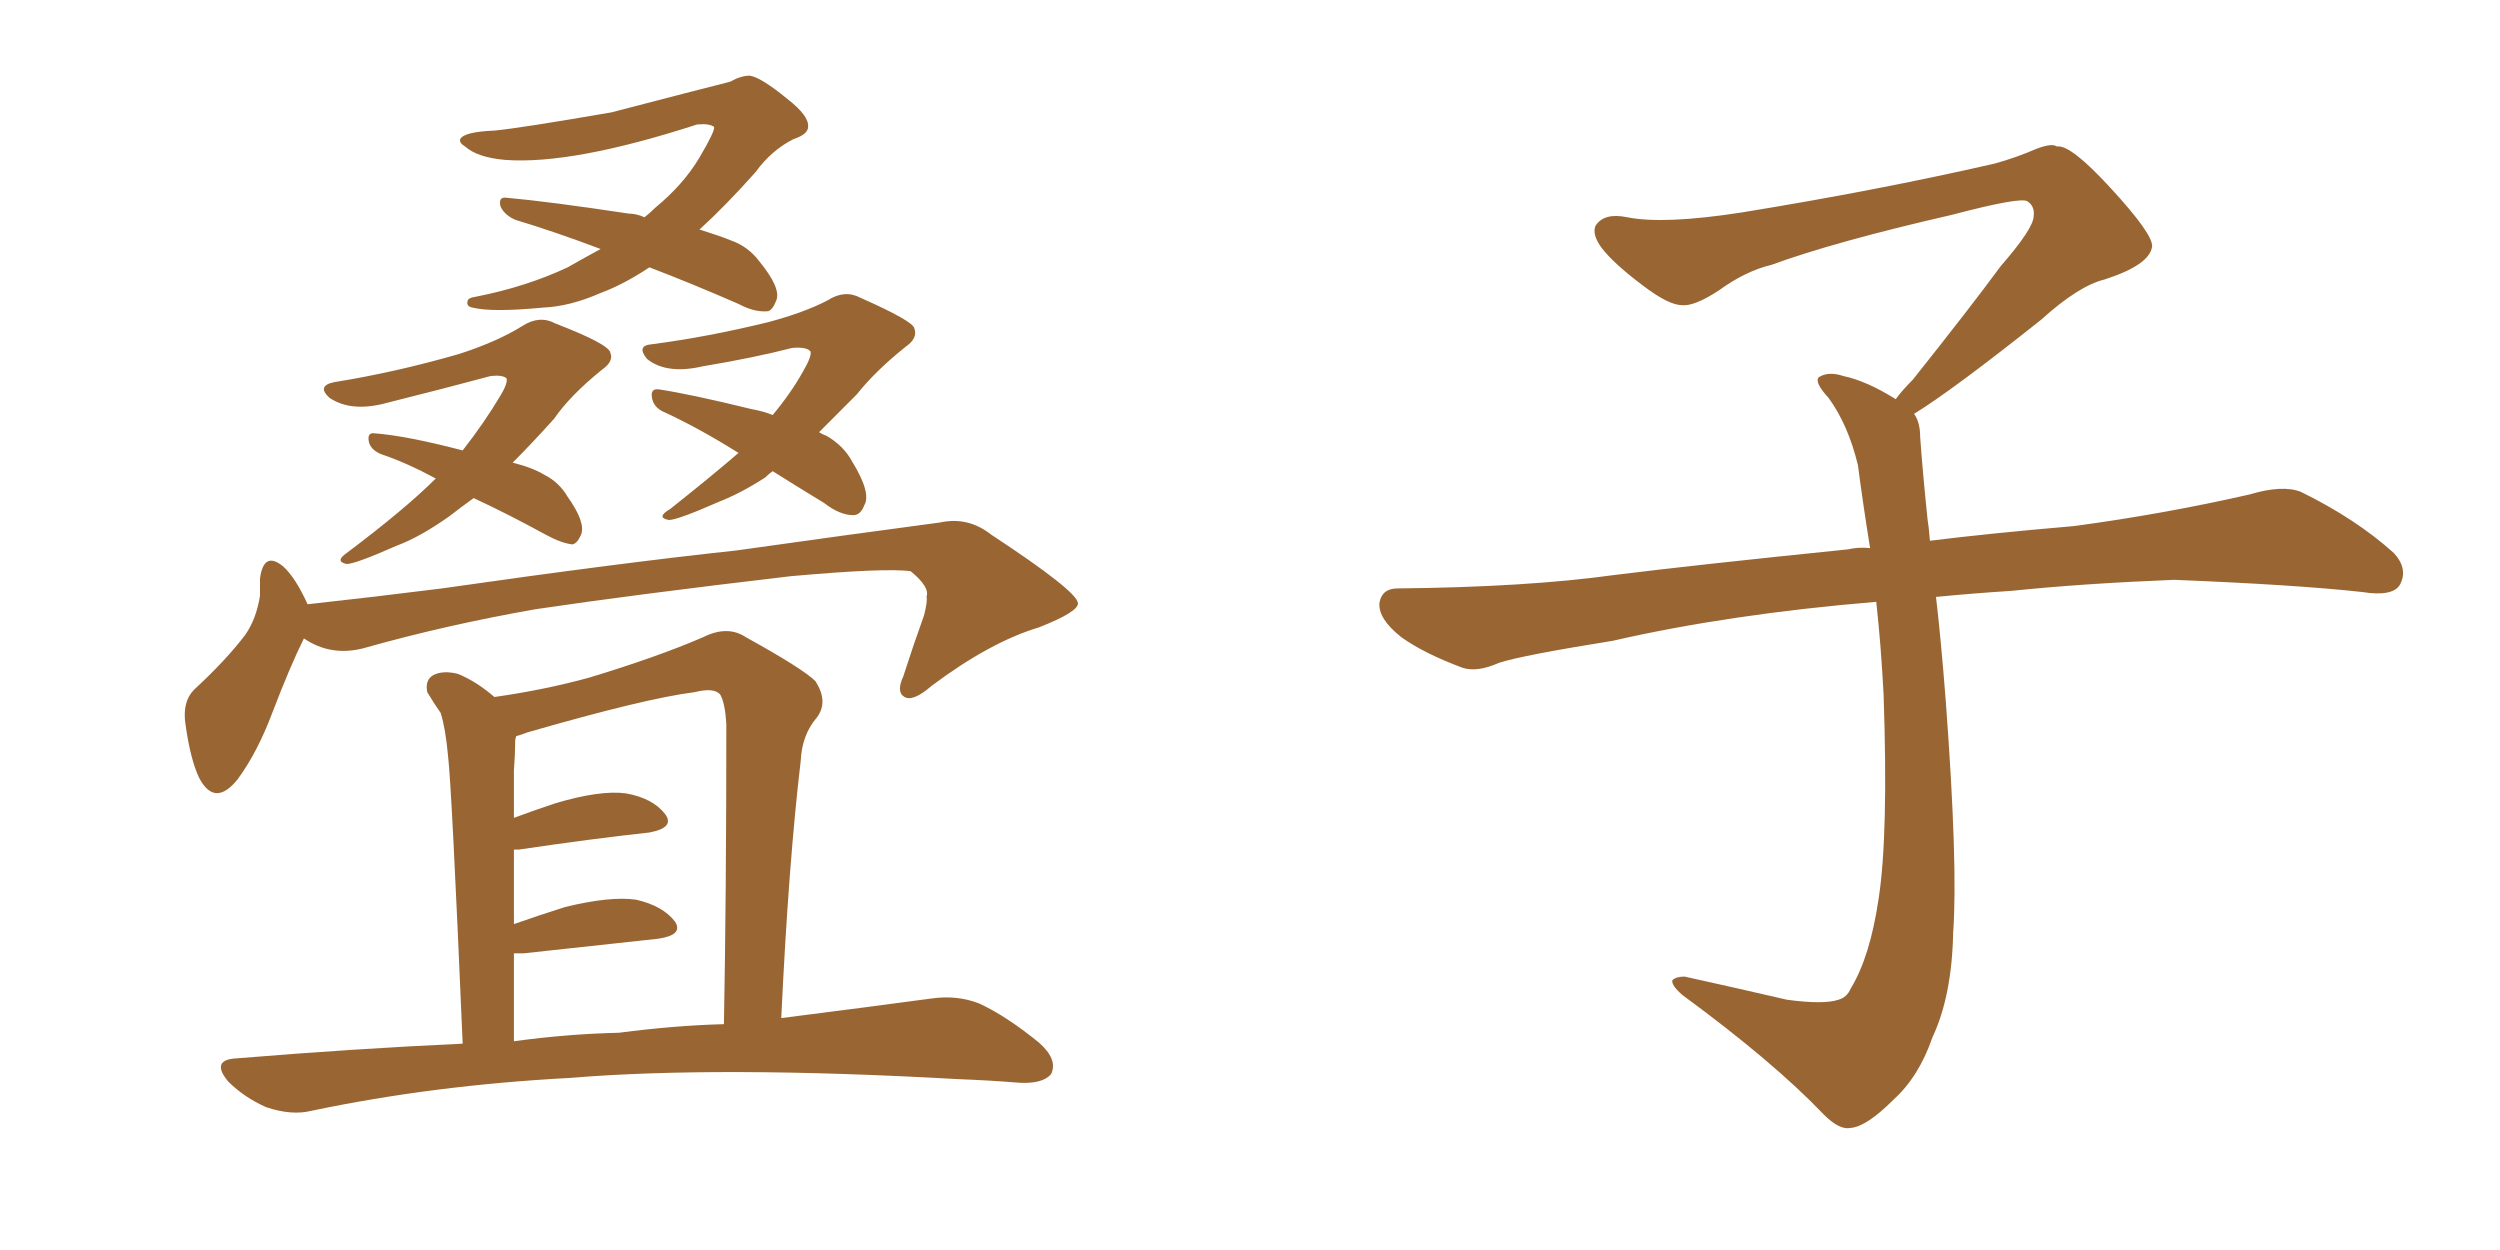 <svg xmlns="http://www.w3.org/2000/svg" xmlns:xlink="http://www.w3.org/1999/xlink" width="300" height="150"><path fill="#996633" padding="10" d="M56.84 59.77L56.84 59.77Q55.22 60.94 53.91 61.96L53.91 61.96Q50.39 64.45 47.61 65.48L47.61 65.48Q42.63 67.68 41.60 67.68L41.60 67.68Q40.14 67.38 41.60 66.36L41.60 66.36Q48.63 61.08 52.29 57.42L52.29 57.42Q48.78 55.52 45.70 54.49L45.70 54.49Q44.38 53.91 44.24 52.88L44.24 52.88Q44.09 51.86 44.97 52.00L44.97 52.00Q48.78 52.29 55.52 54.05L55.52 54.05Q58.15 50.68 60.06 47.46L60.06 47.46Q60.94 46.00 60.79 45.41L60.79 45.41Q60.35 44.97 58.89 45.12L58.89 45.12Q53.47 46.58 46.44 48.34L46.44 48.34Q42.19 49.51 39.55 47.75L39.55 47.75Q37.94 46.29 40.14 45.85L40.14 45.85Q47.46 44.68 55.08 42.48L55.08 42.48Q59.62 41.02 62.70 39.11L62.70 39.11Q64.75 37.79 66.65 38.82L66.65 38.82Q73.10 41.31 73.24 42.33L73.24 42.33Q73.68 43.36 72.22 44.38L72.22 44.38Q68.41 47.46 66.50 50.24L66.50 50.24Q63.87 53.17 61.52 55.52L61.52 55.52Q63.87 56.10 65.33 56.98L65.33 56.98Q67.09 57.86 68.12 59.62L68.12 59.62Q70.31 62.70 69.73 64.16L69.73 64.16Q69.29 65.19 68.70 65.33L68.70 65.33Q67.38 65.19 65.48 64.16L65.48 64.16Q60.94 61.67 56.84 59.77ZM92.72 56.54L92.72 56.54Q92.29 56.84 91.85 57.28L91.85 57.28Q88.92 59.18 86.28 60.21L86.28 60.21Q81.30 62.40 80.27 62.40L80.27 62.40Q78.66 62.11 80.42 61.08L80.42 61.08Q85.40 57.13 88.62 54.35L88.62 54.35Q83.94 51.42 79.83 49.51L79.83 49.51Q78.37 48.93 78.22 47.61L78.22 47.61Q78.08 46.58 79.10 46.73L79.10 46.73Q82.91 47.31 90.09 49.07L90.09 49.07Q91.70 49.37 92.72 49.80L92.72 49.80Q94.92 47.17 96.39 44.53L96.39 44.53Q97.41 42.77 97.27 42.19L97.27 42.19Q96.83 41.60 95.07 41.75L95.07 41.75Q90.53 42.92 84.38 43.95L84.38 43.95Q79.98 44.97 77.64 43.07L77.64 43.07Q76.32 41.46 78.22 41.31L78.22 41.31Q84.96 40.43 92.14 38.67L92.14 38.67Q96.53 37.50 99.32 36.04L99.32 36.04Q101.37 34.72 103.27 35.74L103.27 35.74Q109.57 38.53 109.72 39.40L109.72 39.40Q110.16 40.58 108.69 41.60L108.69 41.60Q105.03 44.53 102.83 47.31L102.83 47.31Q100.49 49.66 98.29 51.86L98.29 51.86Q98.73 52.15 99.17 52.29L99.17 52.29Q101.22 53.47 102.25 55.37L102.25 55.37Q104.59 59.18 103.71 60.64L103.71 60.64Q103.27 61.82 102.39 61.82L102.39 61.82Q100.78 61.82 98.88 60.35L98.88 60.35Q95.51 58.30 92.72 56.54ZM77.93 32.08L77.93 32.08Q74.85 34.13 72.07 35.16L72.07 35.16Q68.41 36.77 65.19 36.91L65.19 36.91Q59.03 37.50 56.69 36.91L56.69 36.91Q55.96 36.77 56.10 36.18L56.10 36.18Q56.10 35.74 57.13 35.60L57.13 35.60Q63.13 34.42 68.12 32.08L68.12 32.08Q70.17 30.91 72.07 29.88L72.07 29.88Q66.65 27.83 61.82 26.37L61.82 26.37Q60.50 25.78 60.06 24.76L60.06 24.76Q59.77 23.58 60.79 23.73L60.79 23.73Q65.77 24.17 75.44 25.63L75.44 25.63Q76.32 25.63 77.34 26.07L77.34 26.07Q78.08 25.49 78.66 24.90L78.66 24.90Q82.03 22.12 83.94 18.90L83.94 18.90Q85.84 15.67 85.69 15.23L85.69 15.23Q85.11 14.79 83.64 14.94L83.64 14.94Q68.70 19.78 60.64 19.19L60.64 19.19Q57.28 18.90 55.81 17.58L55.81 17.58Q55.08 17.14 55.22 16.70L55.22 16.70Q55.66 15.82 59.33 15.67L59.33 15.67Q62.40 15.38 73.39 13.48L73.39 13.48Q83.50 10.84 87.60 9.81L87.60 9.81Q88.92 9.08 89.94 9.08L89.94 9.08Q91.26 9.23 94.48 11.87L94.48 11.87Q97.12 13.92 96.97 15.23L96.97 15.23Q96.97 16.11 95.21 16.70L95.21 16.70Q92.58 18.02 90.67 20.65L90.67 20.65Q87.01 24.76 83.94 27.54L83.94 27.54Q86.28 28.27 87.74 28.86L87.74 28.86Q89.79 29.59 91.11 31.35L91.11 31.35Q93.75 34.57 93.16 36.04L93.16 36.04Q92.72 37.21 92.14 37.35L92.14 37.35Q90.53 37.50 88.62 36.47L88.62 36.47Q82.91 33.98 77.93 32.08ZM36.47 76.61L36.47 76.61Q34.86 79.83 32.67 85.55L32.67 85.55Q30.91 90.23 28.56 93.46L28.56 93.46Q25.78 96.97 23.88 93.31L23.88 93.31Q22.85 91.11 22.27 87.01L22.27 87.01Q21.83 84.23 23.29 82.76L23.29 82.76Q27.10 79.25 29.44 76.17L29.44 76.17Q30.76 74.27 31.20 71.48L31.20 71.48Q31.20 70.31 31.20 69.43L31.20 69.43Q31.64 66.06 33.98 67.97L33.98 67.97Q35.45 69.29 36.91 72.51L36.91 72.51Q44.97 71.63 53.03 70.61L53.03 70.61Q74.56 67.53 88.33 66.06L88.33 66.06Q101.81 64.16 112.79 62.70L112.79 62.70Q116.16 61.96 118.95 64.16L118.95 64.16Q129.20 70.90 129.35 72.36L129.35 72.36Q129.49 73.39 124.66 75.29L124.66 75.29Q118.80 77.05 111.77 82.32L111.77 82.32Q109.57 84.23 108.54 83.64L108.54 83.64Q107.52 83.06 108.40 81.15L108.40 81.15Q109.57 77.49 110.89 73.83L110.89 73.83Q111.33 72.07 111.18 71.63L111.18 71.63Q111.62 70.46 109.28 68.55L109.28 68.55Q106.35 68.12 94.92 69.14L94.92 69.14Q76.17 71.34 64.31 73.10L64.31 73.10Q53.47 75 43.65 77.78L43.65 77.78Q39.70 78.81 36.47 76.61ZM55.52 125.24L55.52 125.24Q54.20 94.19 53.76 90.67L53.76 90.67Q53.47 87.45 52.88 85.55L52.88 85.55Q52.15 84.52 51.27 83.06L51.27 83.06Q50.98 81.59 52.00 81.01L52.00 81.01Q53.17 80.42 54.93 80.86L54.93 80.86Q57.13 81.74 59.33 83.64L59.33 83.64Q65.48 82.76 70.75 81.30L70.75 81.30Q78.96 78.81 84.38 76.46L84.38 76.46Q87.30 75 89.50 76.46L89.50 76.46Q96.39 80.27 97.85 81.74L97.85 81.74Q99.46 84.23 98.00 86.13L98.00 86.13Q96.24 88.18 96.09 91.26L96.09 91.26Q94.63 103.56 93.75 122.17L93.75 122.17Q104.15 120.85 111.77 119.82L111.77 119.82Q114.84 119.38 117.48 120.41L117.48 120.41Q120.70 121.88 124.66 125.10L124.66 125.10Q127.00 127.15 126.12 128.91L126.12 128.91Q125.10 130.08 122.31 129.93L122.31 129.93Q118.80 129.64 114.84 129.49L114.84 129.49Q86.13 127.88 68.41 129.35L68.41 129.35Q52.00 130.22 37.35 133.30L37.35 133.30Q35.01 133.89 31.93 132.86L31.93 132.86Q29.30 131.69 27.39 129.79L27.39 129.79Q25.20 127.15 28.42 127.00L28.42 127.00Q42.63 125.83 55.52 125.24ZM74.27 123.93L74.27 123.93L74.27 123.93Q81.01 123.05 86.87 122.90L86.87 122.90Q87.16 107.52 87.16 86.87L87.16 86.87Q87.01 84.38 86.43 83.35L86.43 83.35Q85.69 82.47 83.35 83.06L83.35 83.06Q77.49 83.79 63.28 87.89L63.28 87.89Q62.55 88.18 61.96 88.33L61.96 88.33Q61.82 88.62 61.82 89.06L61.82 89.06Q61.82 90.53 61.67 92.43L61.67 92.43Q61.67 95.07 61.67 98.14L61.67 98.14Q64.01 97.27 66.65 96.39L66.65 96.39Q72.07 94.78 75.15 95.21L75.15 95.21Q78.37 95.80 79.83 97.71L79.83 97.71Q81.01 99.32 77.93 99.90L77.93 99.90Q71.19 100.63 62.26 101.95L62.26 101.95Q61.82 101.95 61.67 101.95L61.67 101.95Q61.67 106.35 61.67 110.89L61.67 110.89Q64.60 109.86 67.82 108.84L67.82 108.84Q73.24 107.52 76.32 107.96L76.32 107.96Q79.54 108.69 81.01 110.60L81.01 110.60Q82.03 112.21 78.96 112.65L78.96 112.65Q72.22 113.38 62.84 114.40L62.84 114.40Q62.11 114.40 61.67 114.40L61.67 114.40Q61.67 119.24 61.67 124.95L61.67 124.95Q68.12 124.07 74.27 123.93ZM229.69 49.66L229.69 49.66L229.69 49.66Q230.42 50.68 230.42 52.44L230.42 52.44Q230.71 56.54 231.30 62.26L231.30 62.26Q231.45 63.13 231.59 64.89L231.59 64.89Q238.62 64.01 248.88 63.13L248.88 63.13Q259.72 61.67 269.97 59.33L269.97 59.33Q273.93 58.15 276.12 59.03L276.12 59.03Q282.71 62.26 287.26 66.36L287.26 66.36Q289.01 68.26 287.99 70.17L287.99 70.17Q287.11 71.63 283.45 71.04L283.45 71.04Q275.54 70.17 260.89 69.58L260.89 69.58Q249.90 70.02 241.41 70.90L241.41 70.90Q236.87 71.19 232.32 71.63L232.32 71.63Q232.91 76.61 233.50 84.23L233.50 84.23Q234.96 103.86 234.38 111.91L234.38 111.91Q234.23 119.53 231.88 124.51L231.88 124.51Q230.27 129.20 227.20 131.98L227.20 131.98Q223.97 135.21 222.07 135.35L222.07 135.35Q220.75 135.64 218.85 133.74L218.85 133.74Q212.84 127.44 201.86 119.38L201.86 119.38Q200.54 118.21 200.68 117.63L200.68 117.63Q201.12 117.19 202.15 117.19L202.15 117.19Q208.15 118.51 214.45 119.97L214.45 119.97Q218.85 120.56 220.61 119.97L220.61 119.97Q221.63 119.68 222.07 118.65L222.07 118.65Q224.41 114.84 225.44 107.81L225.44 107.81Q226.61 100.20 226.03 83.35L226.03 83.35Q225.73 77.49 225.15 72.22L225.15 72.22Q207.57 73.68 193.51 76.90L193.51 76.90Q182.52 78.66 179.88 79.54L179.88 79.54Q177.25 80.71 175.49 80.13L175.49 80.13Q170.80 78.37 168.16 76.46L168.16 76.46Q165.38 74.27 165.53 72.36L165.53 72.36Q165.82 70.61 167.72 70.61L167.72 70.61Q183.25 70.46 193.80 68.99L193.80 68.99Q203.17 67.82 221.78 65.92L221.78 65.92Q222.95 65.63 224.41 65.77L224.41 65.77Q223.54 60.35 222.95 55.81L222.95 55.81Q221.78 50.98 219.43 47.75L219.43 47.75Q217.68 45.85 218.26 45.26L218.26 45.26Q219.43 44.53 221.19 45.12L221.19 45.12Q223.97 45.70 227.49 47.90L227.49 47.90Q228.22 46.88 229.54 45.56L229.54 45.56Q236.43 36.91 240.09 31.93L240.09 31.93Q244.04 27.39 244.04 25.93L244.04 25.93Q244.19 24.76 243.31 24.17L243.31 24.17Q242.58 23.58 234.23 25.78L234.23 25.78Q220.17 29.00 212.55 31.79L212.55 31.79Q209.47 32.52 206.25 34.86L206.25 34.86Q203.32 36.77 201.86 36.62L201.86 36.62Q200.24 36.62 197.17 34.28L197.17 34.28Q193.65 31.64 192.19 29.74L192.19 29.74Q191.02 28.13 191.46 27.10L191.46 27.10Q192.48 25.49 195.26 26.07L195.26 26.07Q199.66 26.95 209.03 25.49L209.03 25.49Q225.29 22.85 239.36 19.63L239.36 19.63Q241.99 18.90 244.34 17.87L244.34 17.87Q246.24 17.14 246.83 17.58L246.83 17.58Q248.44 17.29 253.27 22.56L253.27 22.56Q258.40 28.13 258.25 29.59L258.25 29.59Q257.96 31.79 252.54 33.54L252.54 33.54Q249.46 34.28 244.92 38.38L244.92 38.38Q234.23 46.88 229.69 49.66Z"/></svg>